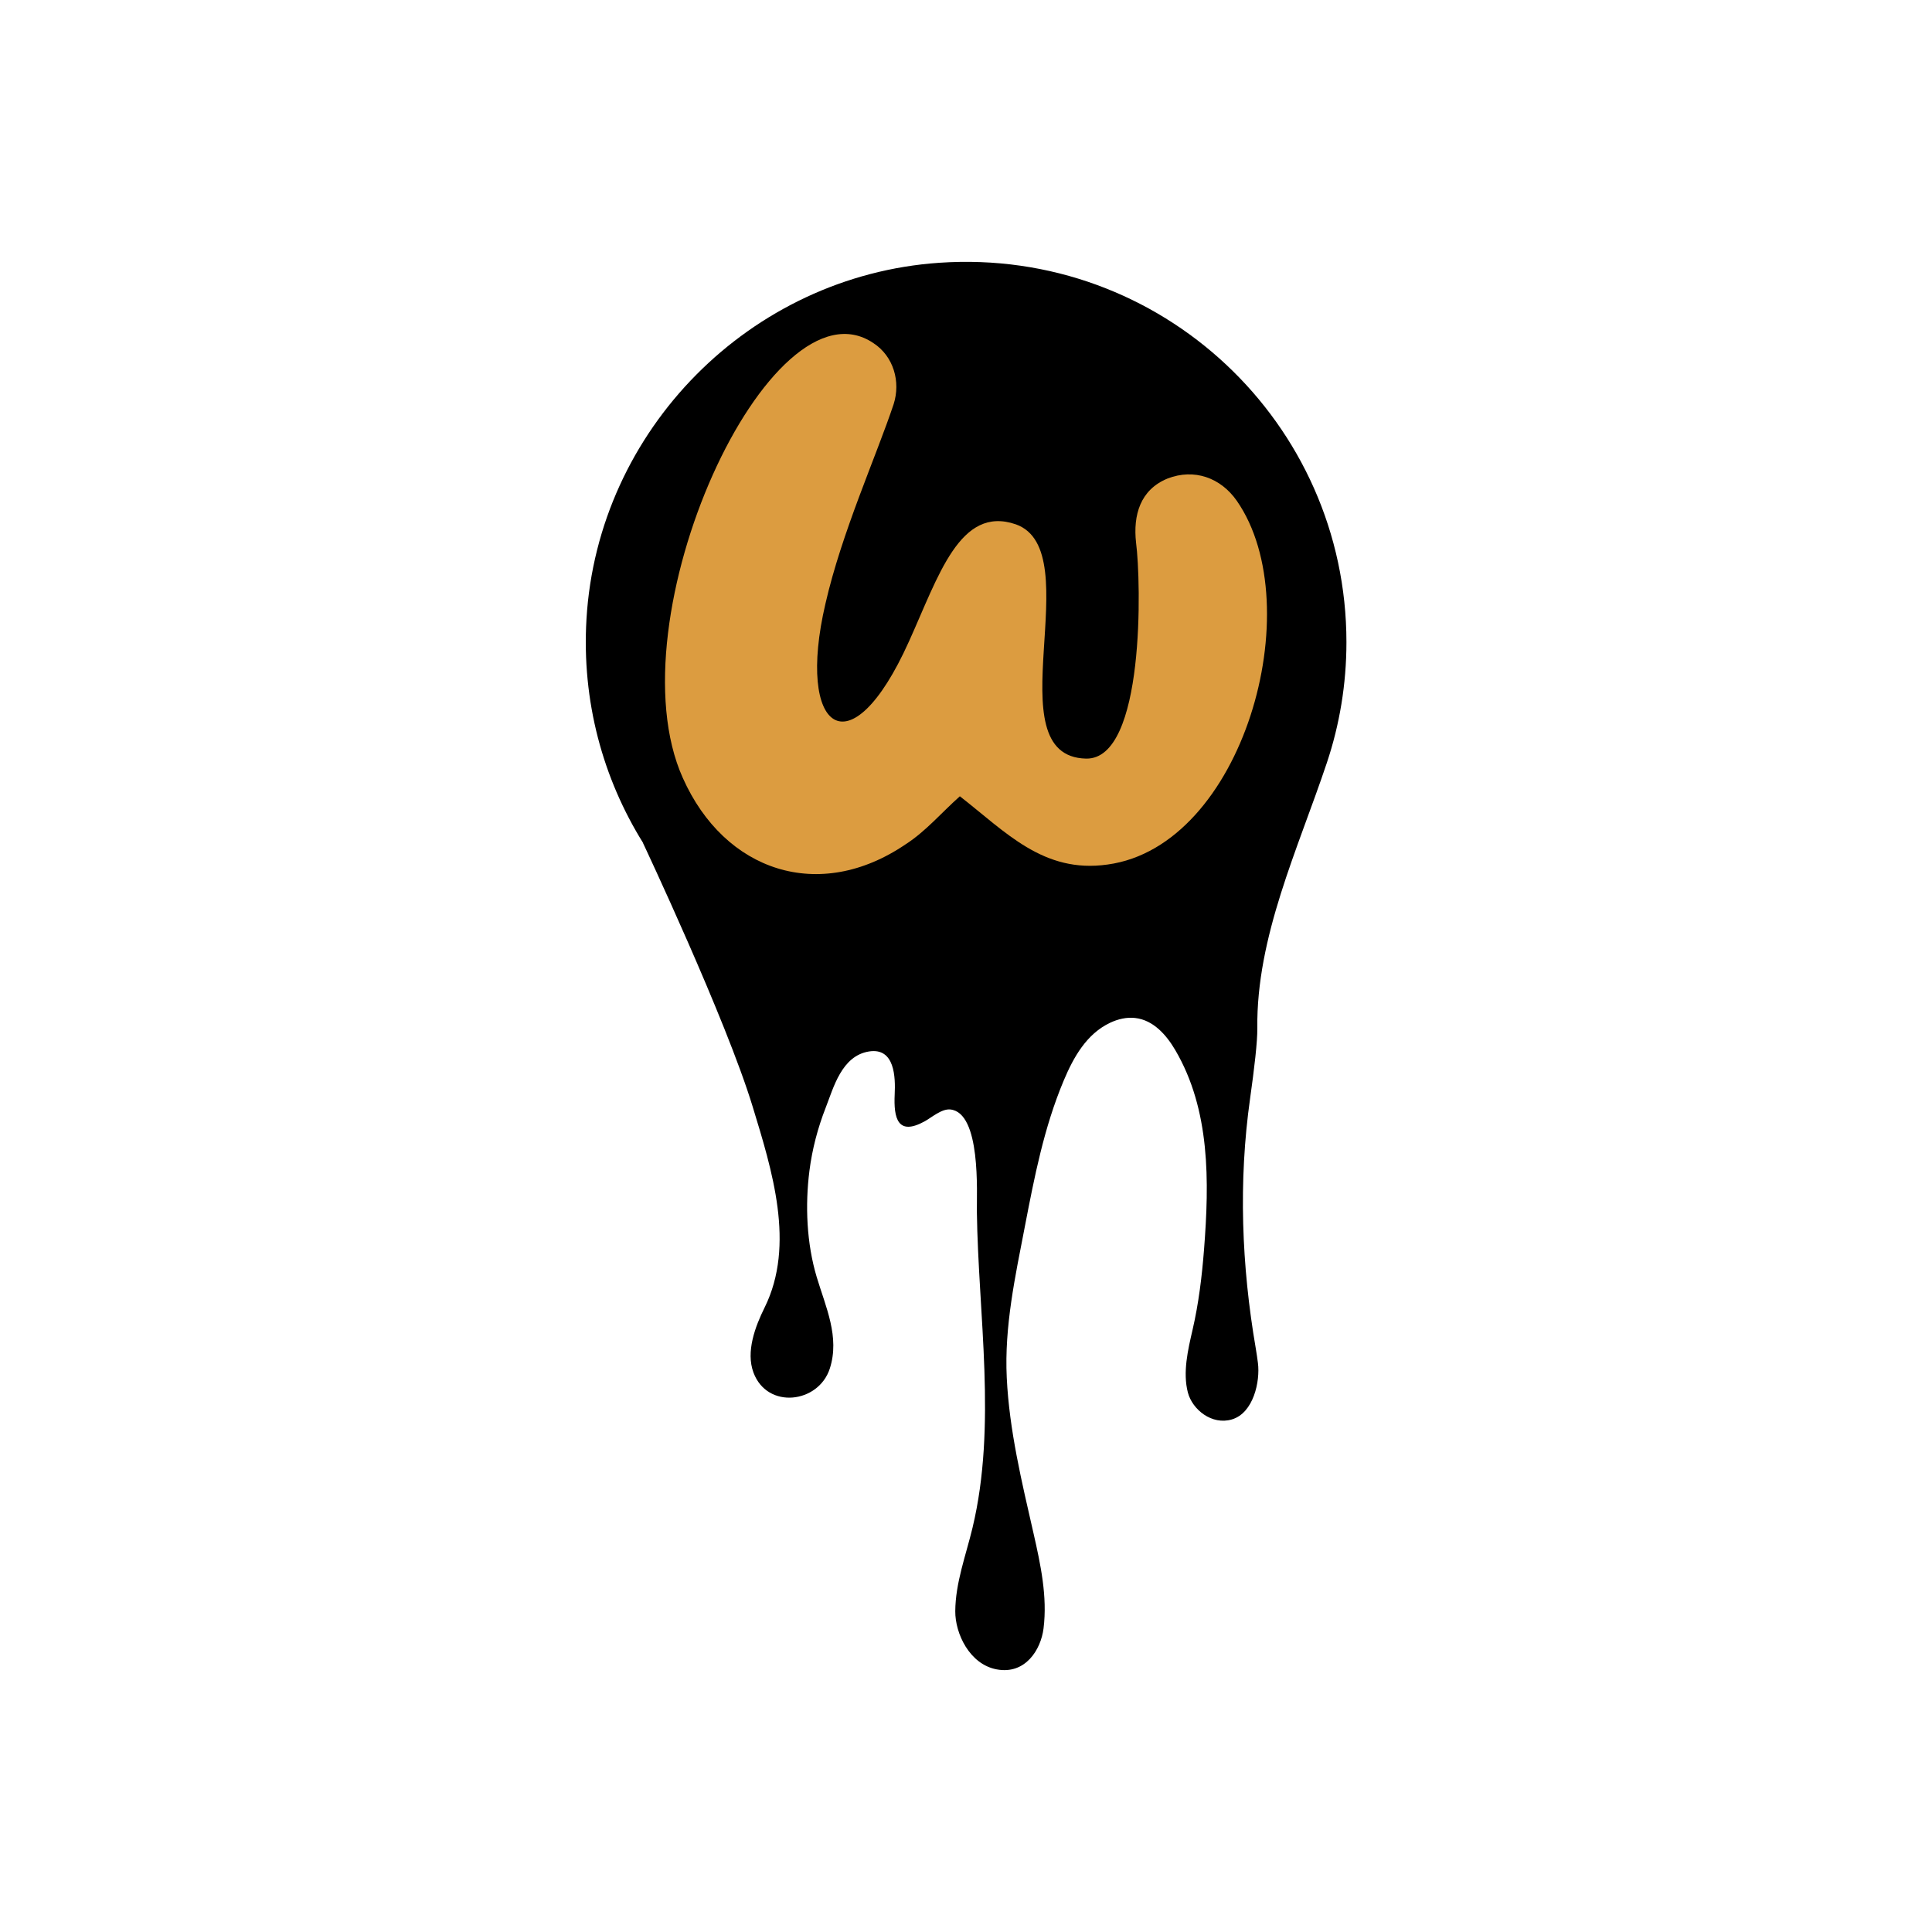 <?xml version="1.0" encoding="UTF-8"?><svg id="a" xmlns="http://www.w3.org/2000/svg" viewBox="0 0 576 576"><defs><style>.b{fill:#dc9c40;}</style></defs><path d="M191.69,251.31s24.72,52.4,32.72,78.67c5.72,18.77,12.82,41.13,3.54,59.86-2.8,5.65-5.63,13.17-3.31,19.38,4.12,11.04,19.39,9.18,22.75-1.19,3.05-9.41-1.23-18.39-3.9-27.3-3.01-10.03-3.48-21.38-2.17-31.67.82-6.42,2.47-12.74,4.85-18.82,2.33-5.96,4.75-15.46,12.91-16.76,7.74-1.23,7.9,7.78,7.66,12.76-.34,7.15.89,12.51,8.96,8.06,2.01-1.11,5.03-3.77,7.59-3.53,9.24.88,7.88,24.96,7.95,30.43.41,30.88,6,63.78-1.29,94.26-1.97,8.23-5.1,16.4-5.15,24.92-.04,6.58,4.22,15.79,12.33,17.32,8.56,1.62,13.2-5.86,13.99-12.22,1.18-9.47-.87-19.01-2.99-28.34-3.49-15.31-7.23-30.71-7.98-46.4-.74-15.28,2.52-30.14,5.4-45.09,2.85-14.76,5.69-29.46,11.58-43.49,2.87-6.84,6.79-13.95,13.91-17.27,2.27-1.06,4.85-1.68,7.38-1.39,5.47.61,9.36,5.12,11.97,9.57,10.47,17.84,10.15,39.21,8.58,59.41-.63,8.06-1.6,16.11-3.43,24.01-1.37,5.93-2.96,12.66-1.39,18.68,1.33,5.07,7.15,9.8,13.13,8.01,6.45-1.93,8.44-11.34,7.76-16.78-.19-1.49-.41-2.98-.66-4.46-4.23-24.61-5.18-49.66-1.69-74.39,1.27-8.99,2.21-17.03,2.16-20.95-.32-27.35,12.07-53.29,20.75-79.23,3.77-11.28,5.82-23.36,5.82-35.91,0-65.26-55.13-117.65-121.36-113.12-56.37,3.85-101.86,49.8-105.21,106.2-1.46,24.58,4.93,47.57,16.87,66.76"/><path class="b" d="M270.07,251.67c-25.81,17.61-54.05,8.2-66.5-19.74-21.26-47.37,26.11-150.31,56.79-129.66,6.07,3.95,8.2,11.54,6.07,18.22-5.16,15.49-15.49,38.26-20.34,59.52-8.81,37.65,7.29,50.41,24.9,11.24,8.81-19.43,15.18-40.69,31.88-34.92,22.17,7.9-6.98,69.24,20.95,69.84,17.61.3,16.4-52.84,14.88-64.38-.91-8.2,1.22-15.79,9.41-19.13,7.89-3.04,15.79-.3,20.65,6.68,21.86,31.58,1.82,102.94-38.56,108.41-19.13,2.73-30.37-9.72-44.03-20.35-5.47,4.86-10.02,10.32-16.09,14.27Z"/></svg>